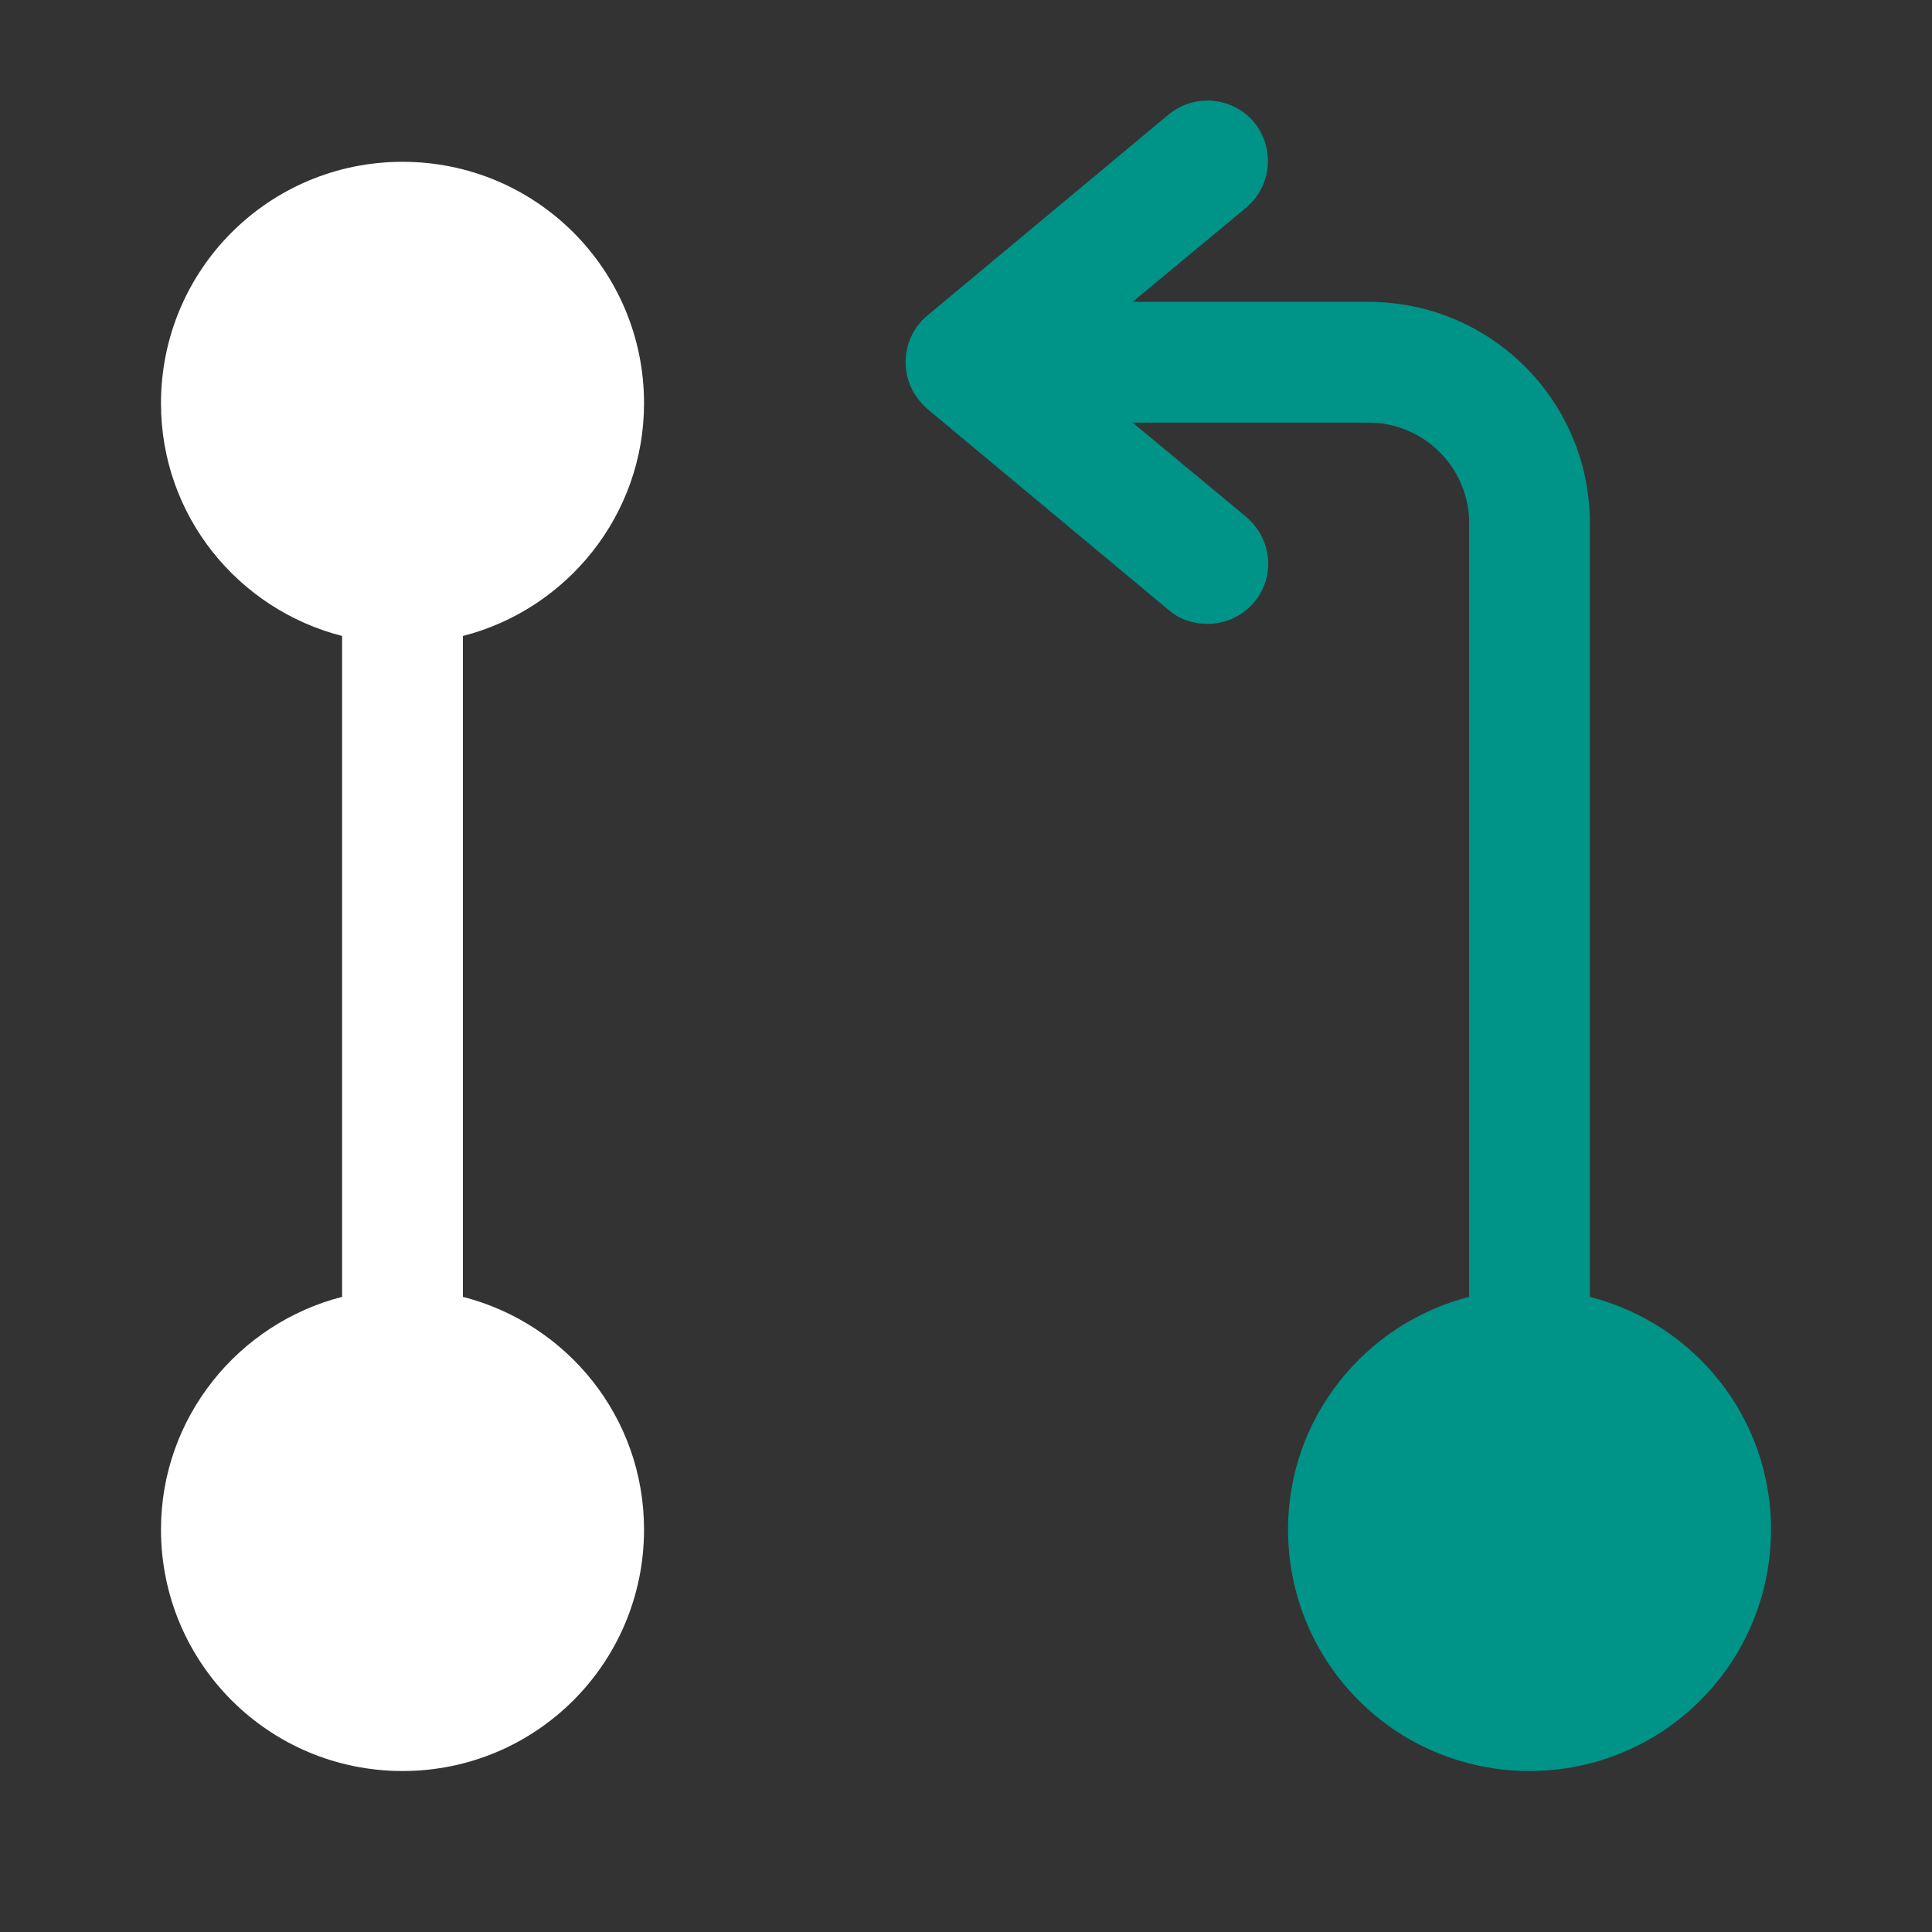 <svg width="40" height="40" viewBox="0 0 40 40" fill="none" xmlns="http://www.w3.org/2000/svg">
<rect x="0" y="0" width="40" height="40" fill="#333333" stroke="none"/>
<path d="M9.584 26.85V13.167C11.733 12.617 13.334 10.667 13.334 8.35C13.334 5.583 11.1 3.35 8.334 3.35C5.567 3.35 3.333 5.583 3.333 8.35C3.333 10.683 4.934 12.617 7.083 13.167V26.85C4.934 27.4 3.333 29.35 3.333 31.667C3.333 34.433 5.567 36.667 8.334 36.667C11.1 36.667 13.334 34.433 13.334 31.667C13.334 29.333 11.733 27.4 9.584 26.85Z" fill="white"/>
<path d="M32.917 26.85V10.833C32.917 8.3 30.867 6.25 28.333 6.25H23.45L25.8 4.3C26.333 3.85 26.4 3.067 25.967 2.533C25.517 2 24.733 1.933 24.2 2.367L19.2 6.533C18.917 6.767 18.75 7.117 18.75 7.5C18.75 7.883 18.917 8.217 19.2 8.467L24.2 12.633C24.433 12.833 24.717 12.917 25 12.917C25.35 12.917 25.717 12.767 25.967 12.467C26.417 11.933 26.333 11.15 25.8 10.7L23.45 8.75H28.333C29.483 8.75 30.417 9.683 30.417 10.833V26.85C28.267 27.4 26.667 29.35 26.667 31.667C26.667 34.433 28.9 36.667 31.667 36.667C34.433 36.667 36.667 34.433 36.667 31.667C36.667 29.333 35.067 27.4 32.917 26.85Z" fill="#009387"/>
</svg>
